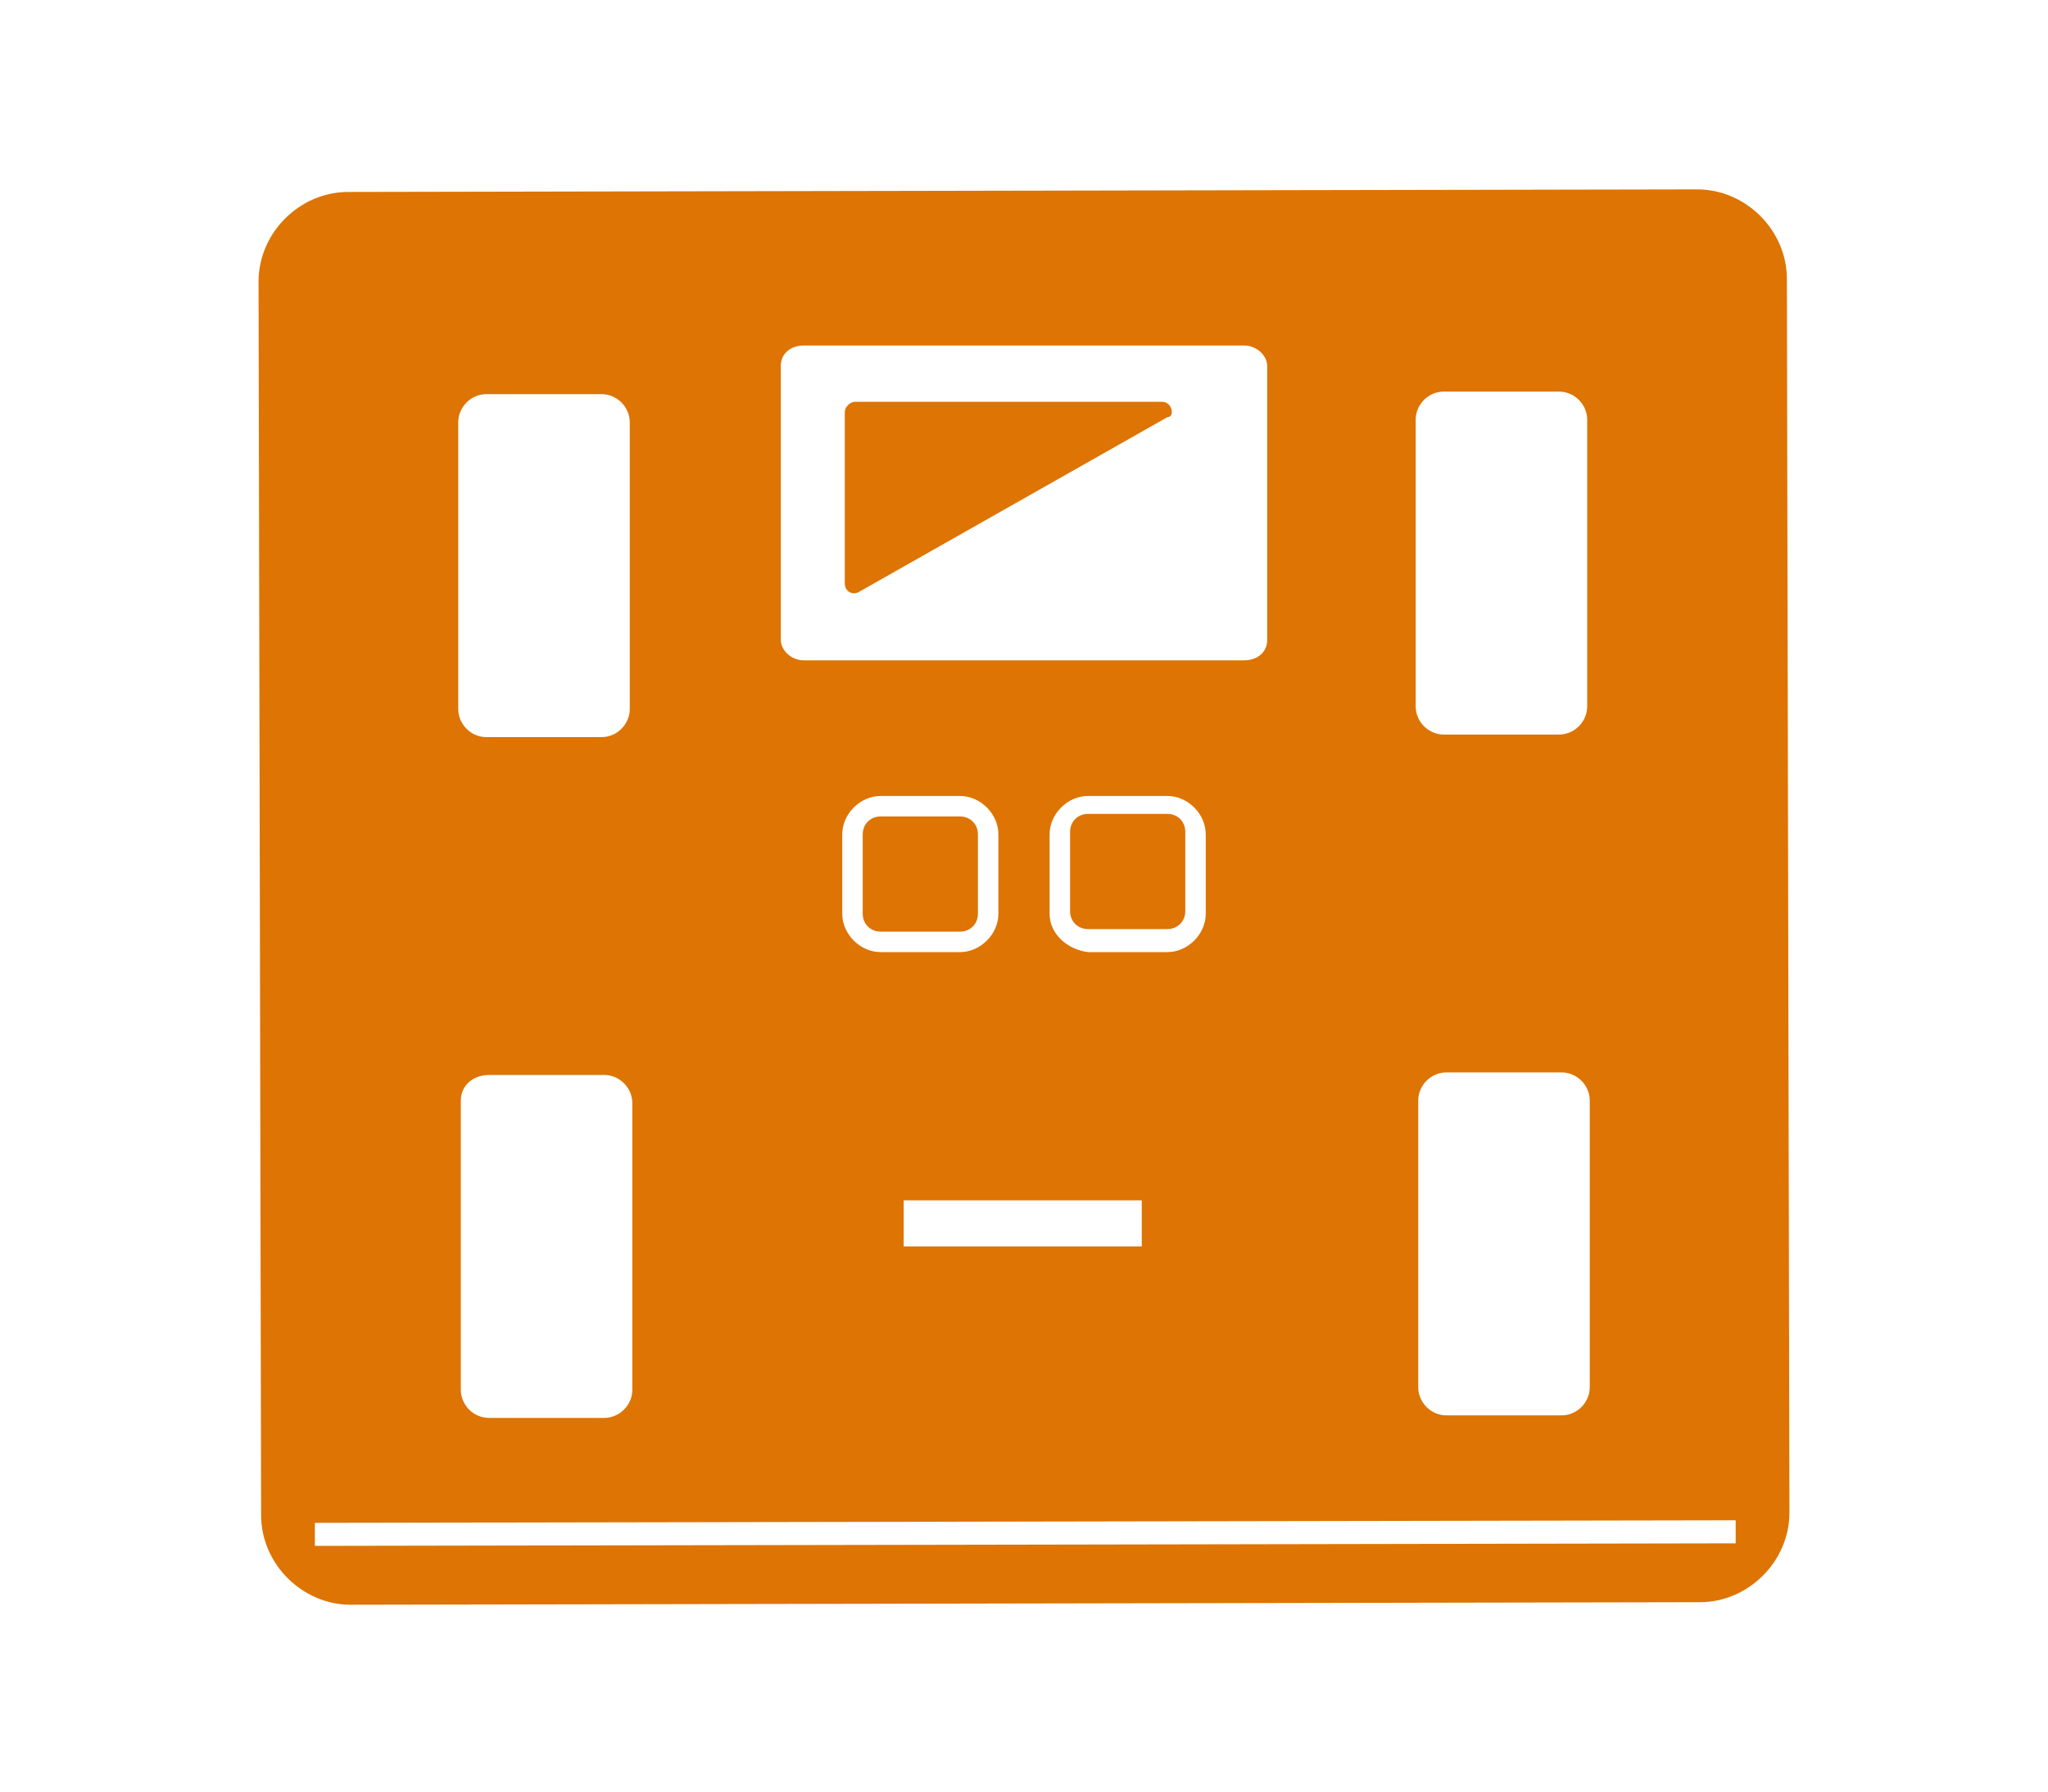 <?xml version="1.0" encoding="utf-8"?>
<!-- Generator: Adobe Illustrator 27.6.1, SVG Export Plug-In . SVG Version: 6.00 Build 0)  -->
<svg version="1.1" id="レイヤー_1" xmlns="http://www.w3.org/2000/svg" xmlns:xlink="http://www.w3.org/1999/xlink" x="0px"
	 y="0px" width="80px" height="70px" viewBox="0 0 80 70" style="enable-background:new 0 0 80 70;" xml:space="preserve">
<style type="text/css">
	.st0{fill:#DD7403;}
</style>
<g>
	<path class="st0" d="M66.3,7.4L13.6,7.5c-1.9,0-3.5,1.6-3.5,3.5l0.1,48.2c0,1.9,1.6,3.5,3.5,3.5l52.7-0.1c1.9,0,3.5-1.6,3.5-3.5
		l-0.1-48.2C69.8,9,68.2,7.4,66.3,7.4z M56.5,41.9H61c0.6,0,1.1,0.5,1.1,1.1v11.2c0,0.6-0.5,1.1-1.1,1.1h-4.5
		c-0.6,0-1.1-0.5-1.1-1.1V43C55.4,42.4,55.9,41.9,56.5,41.9z M60.9,28.7h-4.5c-0.6,0-1.1-0.5-1.1-1.1V16.4c0-0.6,0.5-1.1,1.1-1.1
		h4.5c0.6,0,1.1,0.5,1.1,1.1v11.2C62,28.2,61.5,28.7,60.9,28.7z M41,35.7v-3.1c0-0.8,0.7-1.5,1.5-1.5h3.1c0.8,0,1.5,0.7,1.5,1.5v3.1
		c0,0.8-0.7,1.5-1.5,1.5h-3.1C41.7,37.1,41,36.5,41,35.7z M44.6,46.9v1.8h-9.3v-1.8H44.6z M39,35.7c0,0.8-0.7,1.5-1.5,1.5h-3.1
		c-0.8,0-1.5-0.7-1.5-1.5v-3.1c0-0.8,0.7-1.5,1.5-1.5h3.1c0.8,0,1.5,0.7,1.5,1.5V35.7z M49.5,14.3V25c0,0.5-0.4,0.8-0.9,0.8H31.4
		c-0.5,0-0.9-0.4-0.9-0.8V14.3c0-0.5,0.4-0.8,0.9-0.8h17.2C49.1,13.5,49.5,13.9,49.5,14.3z M19.1,42h4.5c0.6,0,1.1,0.5,1.1,1.1v11.2
		c0,0.6-0.5,1.1-1.1,1.1h-4.5c-0.6,0-1.1-0.5-1.1-1.1V43C18,42.4,18.5,42,19.1,42z M23.5,28.8H19c-0.6,0-1.1-0.5-1.1-1.1V16.5
		c0-0.6,0.5-1.1,1.1-1.1h4.5c0.6,0,1.1,0.5,1.1,1.1v11.2C24.6,28.3,24.1,28.8,23.5,28.8z M67.8,59.4v0.9l-55.5,0.1v-0.9L67.8,59.4z"
		/>
	<path class="st0" d="M37.5,31.9h-3.1c-0.4,0-0.7,0.3-0.7,0.7v3.1c0,0.4,0.3,0.7,0.7,0.7h3.1c0.4,0,0.7-0.3,0.7-0.7v-3.1
		C38.2,32.2,37.9,31.9,37.5,31.9z"/>
	<path class="st0" d="M45.6,36.3c0.4,0,0.7-0.3,0.7-0.7v-3.1c0-0.4-0.3-0.7-0.7-0.7h-3.1c-0.4,0-0.7,0.3-0.7,0.7v3.1
		c0,0.4,0.3,0.7,0.7,0.7H45.6z"/>
	<path class="st0" d="M45.4,15.7h-12c-0.2,0-0.4,0.2-0.4,0.4v6.7c0,0.3,0.3,0.5,0.6,0.3l12-6.8C45.9,16.3,45.8,15.7,45.4,15.7z"/>
</g>
</svg>
